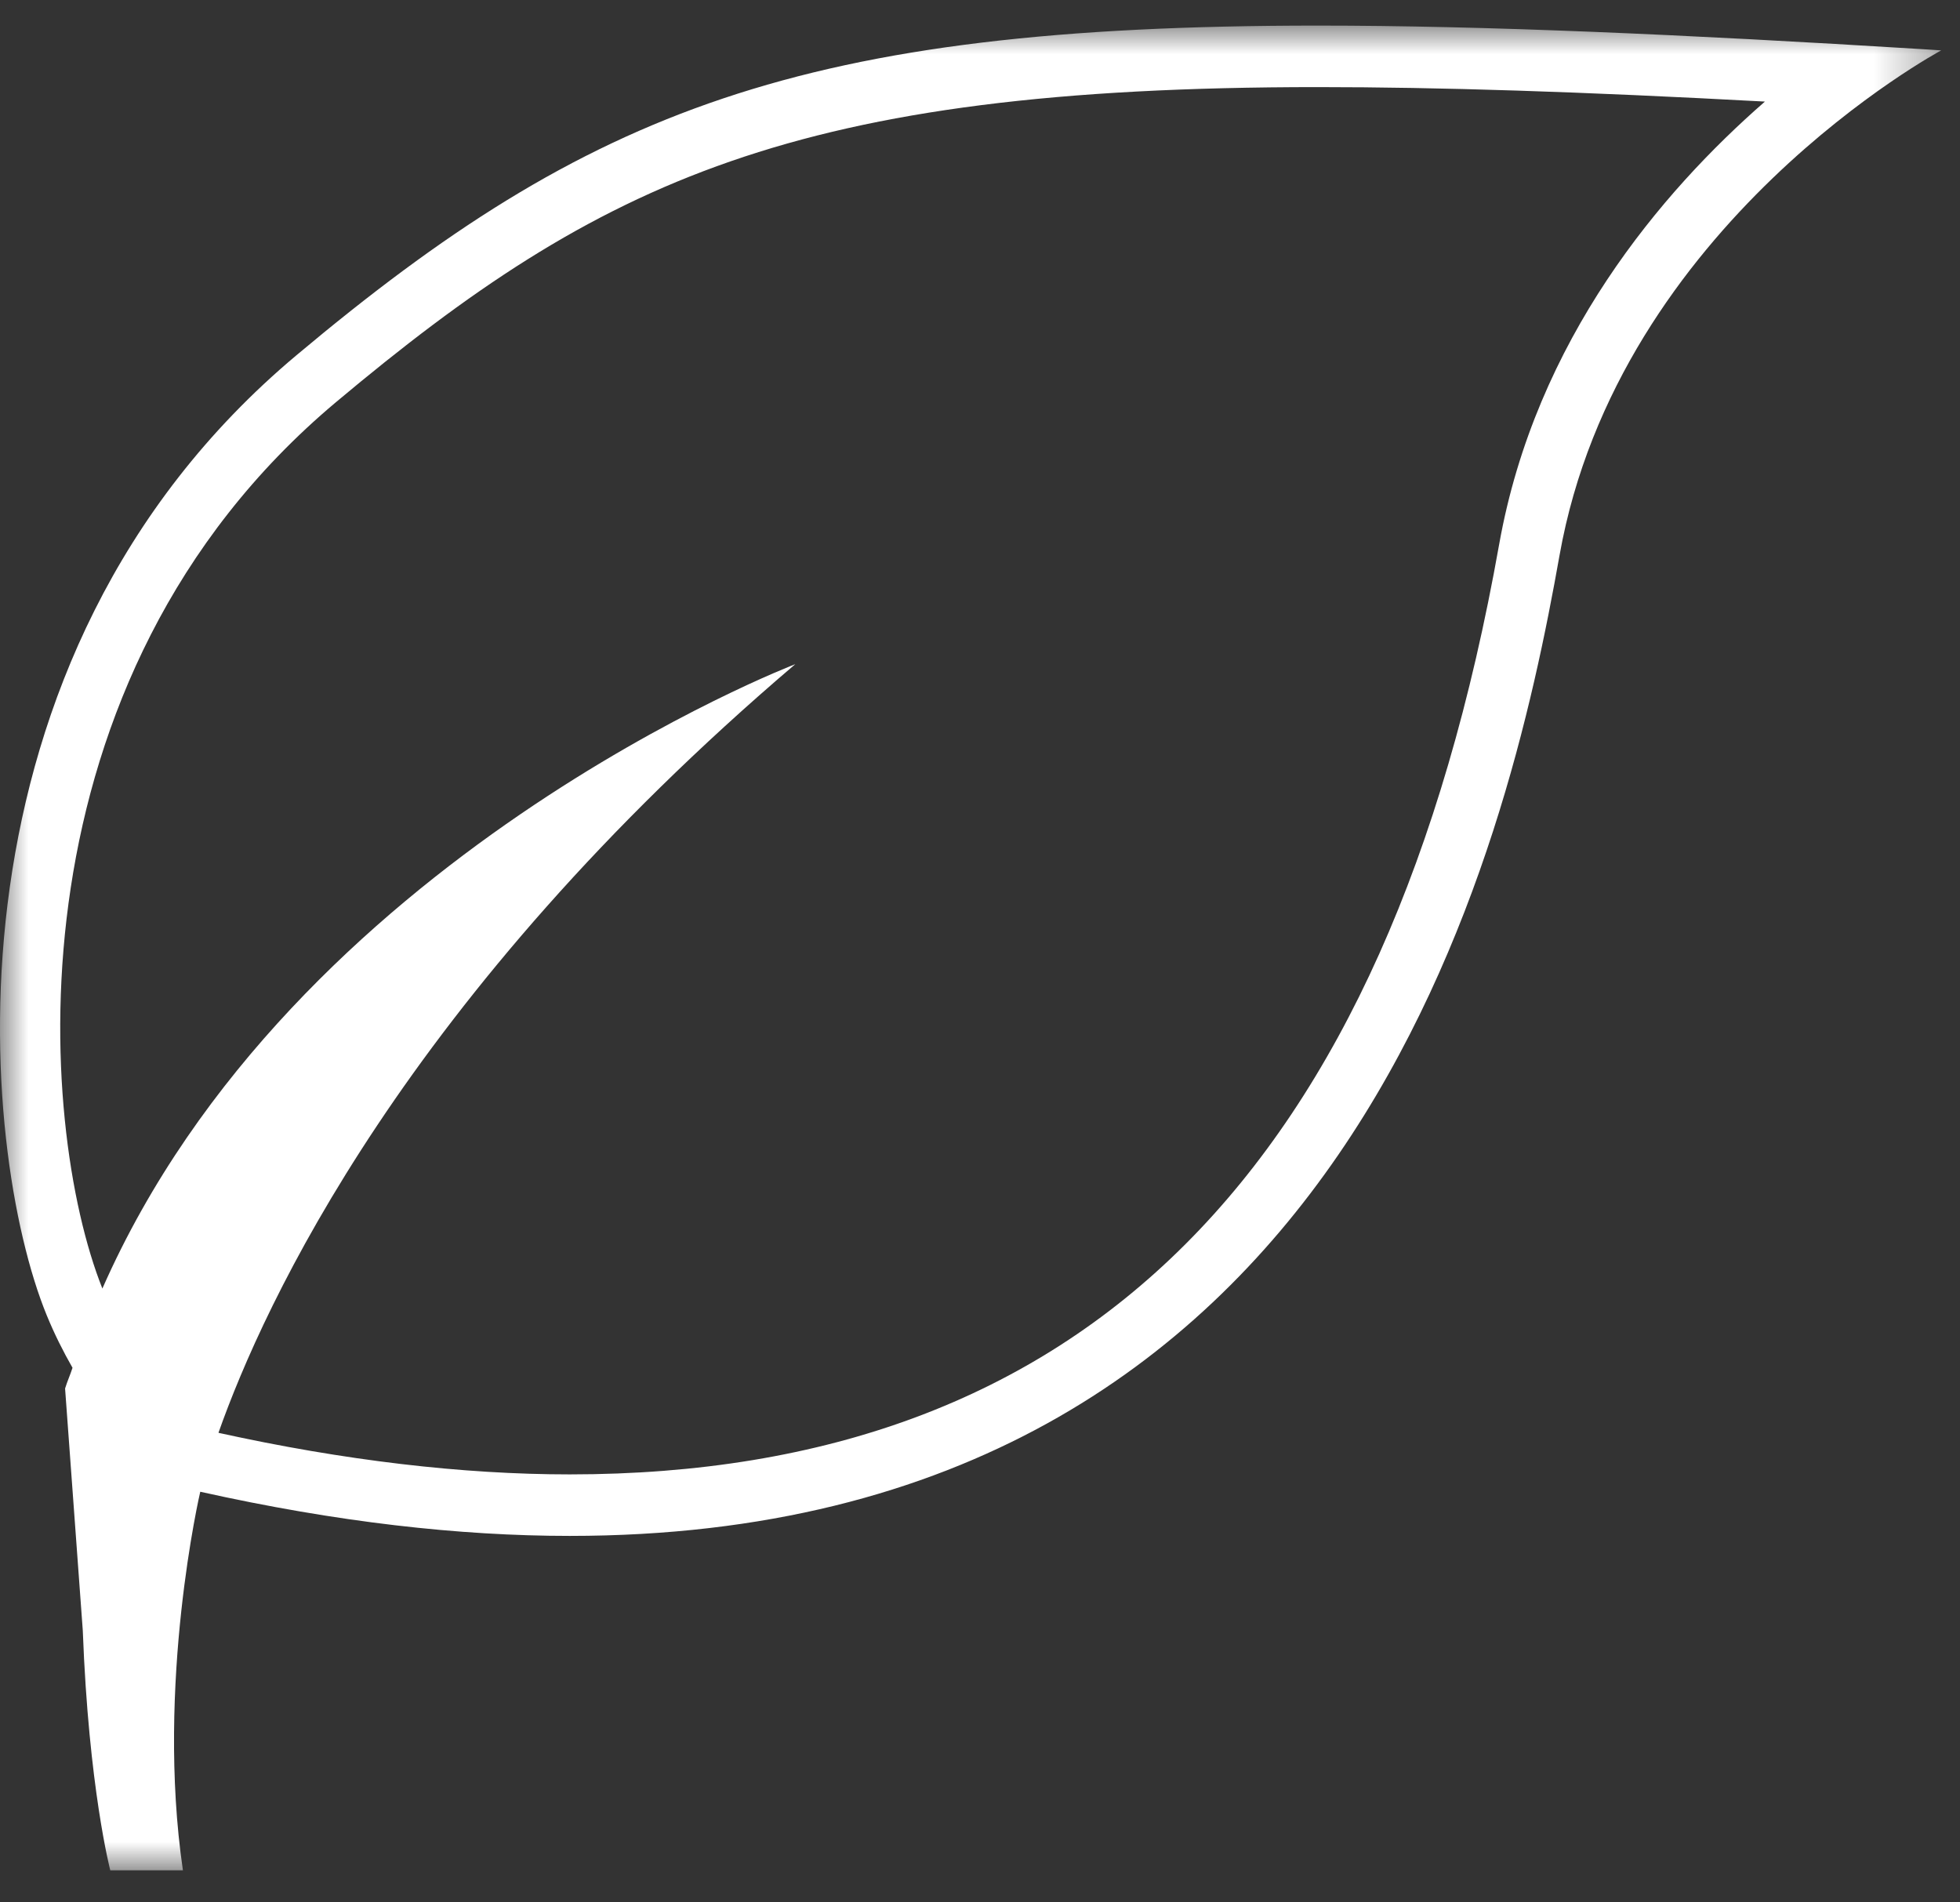 <?xml version="1.0" encoding="UTF-8"?>
<svg width="34px" height="33px" viewBox="0 0 34 33" version="1.1" xmlns="http://www.w3.org/2000/svg" xmlns:xlink="http://www.w3.org/1999/xlink">
    <rect x="0" y="0" width="34" height="33" fill="#333333" stroke="none"/>
    <!-- Generator: Sketch 51.2 (57519) - http://www.bohemiancoding.com/sketch -->
    <title>leaf</title>
    <desc>Created with Sketch.</desc>
    <defs>
        <polygon id="path-1" points="0 0 33.674 0 33.674 32 0 32"></polygon>
    </defs>
    <g id="homepage-+-login-Register" stroke="none" stroke-width="1" fill="none" fill-rule="evenodd">
        <g id="homepage-Zenius-PopUp-B" transform="translate(-1025, -486)">
            <g id="Group-11" transform="translate(168, 117)">
                <g id="Group" transform="translate(0, 196)">
                    <g id="leaf" transform="translate(857, 173.444)">
                        <g id="Group-3">
                            <mask id="mask-2" fill="white">
                                <use xlink:href="#path-1"></use>
                            </mask>
                            <g id="Clip-2"></g>
                            <path d="M26.005,9.003 C24.075,19.857 18.801,25.132 9.883,25.132 C8.015,25.132 5.966,24.89 3.795,24.412 L3.79,24.409 C4.576,22.184 7.023,16.843 13.796,11.077 C13.796,11.077 5.078,14.414 1.776,21.908 C0.639,19.057 0.1,11.339 5.826,6.534 C10.425,2.679 13.806,1.067 22.861,1.067 C24.953,1.067 27.411,1.145 30.616,1.318 C28.823,2.882 26.638,5.446 26.005,9.003 M33.37,0.41 C29.173,0.151 25.743,0 22.861,0 C13.905,0 10.217,1.462 5.143,5.718 C-1.164,11.004 -0.367,19.491 0.809,22.368 C0.949,22.71 1.101,23.008 1.258,23.283 C1.219,23.404 1.167,23.517 1.129,23.642 L1.436,27.839 C1.538,30.566 1.913,32 1.913,32 L3.173,32 C2.698,28.765 3.472,25.437 3.474,25.433 C5.845,25.961 7.969,26.199 9.883,26.199 C23.439,26.199 26.157,14.24 27.053,9.19 C28.077,3.429 33.674,0.43 33.674,0.43 C33.572,0.422 33.47,0.416 33.37,0.41" id="Fill-1" fill="#FFFFFF" mask="url(#mask-2)"></path>
                        </g>
                    </g>
                </g>
            </g>
        </g>
    </g>
</svg>
